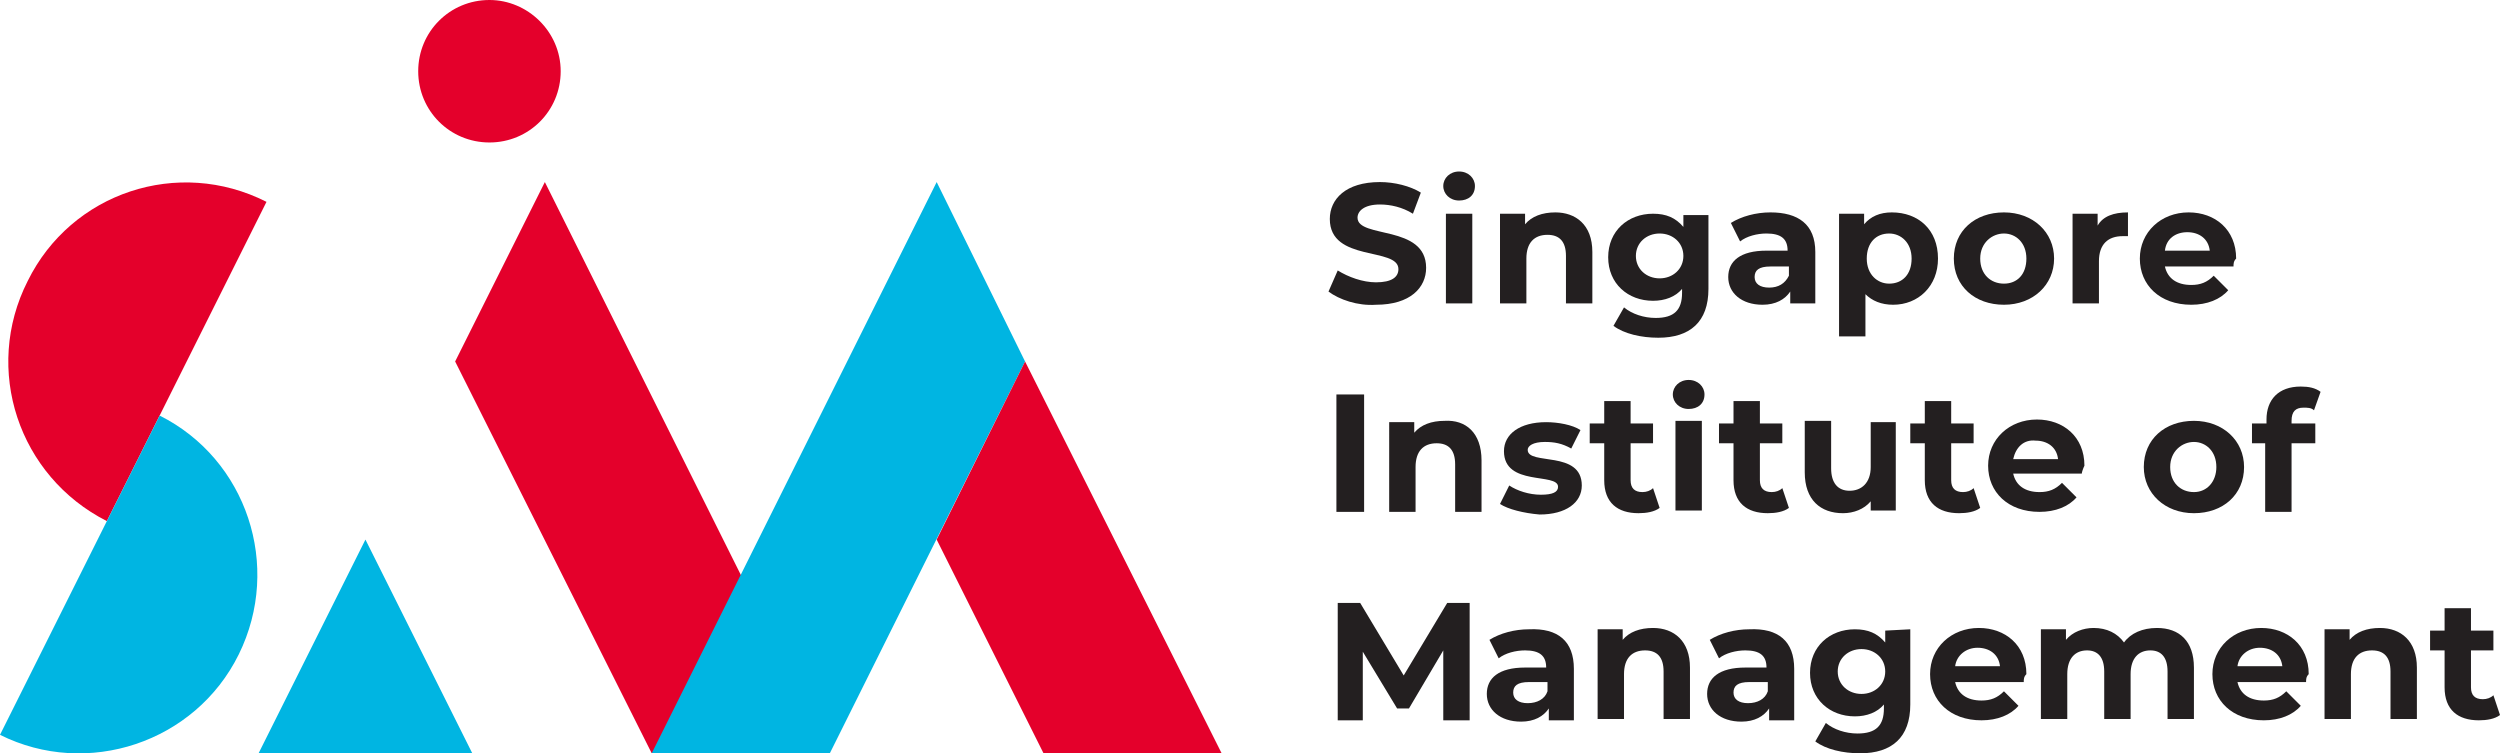 <?xml version="1.0" encoding="UTF-8" standalone="no"?>
<!-- Generator: Adobe Illustrator 27.5.0, SVG Export Plug-In . SVG Version: 6.00 Build 0)  -->

<svg
   version="1.1"
   id="Layer_1"
   x="0px"
   y="0px"
   viewBox="0 0 189.5 57.106"
   xml:space="preserve"
   sodipodi:docname="logo-simuniversity.svg"
   width="189.5"
   height="57.106"
   inkscape:version="1.2.2 (732a01da63, 2022-12-09)"
   xmlns:inkscape="http://www.inkscape.org/namespaces/inkscape"
   xmlns:sodipodi="http://sodipodi.sourceforge.net/DTD/sodipodi-0.dtd"
   xmlns="http://www.w3.org/2000/svg"
   xmlns:svg="http://www.w3.org/2000/svg"><defs
   id="defs366" /><sodipodi:namedview
   id="namedview364"
   pagecolor="#ffffff"
   bordercolor="#666666"
   borderopacity="1.0"
   inkscape:showpageshadow="2"
   inkscape:pageopacity="0.0"
   inkscape:pagecheckerboard="0"
   inkscape:deskcolor="#d1d1d1"
   showgrid="false"
   inkscape:zoom="4.8048895"
   inkscape:cx="105.72564"
   inkscape:cy="28.512622"
   inkscape:window-width="1920"
   inkscape:window-height="1009"
   inkscape:window-x="-8"
   inkscape:window-y="-8"
   inkscape:window-maximized="1"
   inkscape:current-layer="Layer_1" />
<style
   type="text/css"
   id="style275">
	.st0{fill:#231F20;}
	.st1{fill:#00B5E2;}
	.st2{fill:#E4002B;}
</style>
<g
   id="g361"
   transform="translate(-0.7)">
	<g
   id="g337">
		<path
   class="st0"
   d="m 101.4,22.1 0.7,-1.6 c 0.8,0.5 1.9,0.9 2.9,0.9 1.2,0 1.7,-0.4 1.7,-1 0,-1.7 -5.2,-0.5 -5.2,-3.8 0,-1.5 1.2,-2.8 3.8,-2.8 1.1,0 2.3,0.3 3.1,0.8 l -0.6,1.6 c -0.8,-0.5 -1.7,-0.7 -2.5,-0.7 -1.2,0 -1.7,0.5 -1.7,1 0,1.6 5.2,0.5 5.2,3.8 0,1.5 -1.2,2.8 -3.8,2.8 -1.4,0.1 -2.8,-0.4 -3.6,-1 z"
   id="path277" />
		<path
   class="st0"
   d="m 110.1,14.1 c 0,-0.6 0.5,-1.1 1.2,-1.1 0.7,0 1.2,0.5 1.2,1.1 0,0.7 -0.5,1.1 -1.2,1.1 -0.7,0 -1.2,-0.5 -1.2,-1.1 z m 0.2,2.1 h 2 V 23 h -2 z"
   id="path279" />
		<path
   class="st0"
   d="M 121.4,19.1 V 23 h -2 v -3.6 c 0,-1.1 -0.5,-1.6 -1.4,-1.6 -1,0 -1.6,0.6 -1.6,1.8 V 23 h -2 v -6.8 h 1.9 V 17 c 0.5,-0.6 1.3,-0.9 2.3,-0.9 1.5,0 2.8,0.9 2.8,3 z"
   id="path281" />
		<path
   class="st0"
   d="m 130.2,16.2 v 5.7 c 0,2.5 -1.4,3.7 -3.8,3.7 -1.3,0 -2.6,-0.3 -3.4,-0.9 l 0.8,-1.4 c 0.6,0.5 1.5,0.8 2.4,0.8 1.4,0 2,-0.6 2,-1.9 v -0.3 c -0.5,0.6 -1.3,0.9 -2.2,0.9 -1.9,0 -3.4,-1.3 -3.4,-3.3 0,-2 1.5,-3.3 3.4,-3.3 1,0 1.7,0.3 2.3,1 v -0.9 h 1.9 z m -1.9,3.2 c 0,-1 -0.8,-1.7 -1.8,-1.7 -1,0 -1.8,0.7 -1.8,1.7 0,1 0.8,1.7 1.8,1.7 1,0 1.8,-0.7 1.8,-1.7 z"
   id="path283" />
		<path
   class="st0"
   d="M 138.3,19.1 V 23 h -1.9 v -0.9 c -0.4,0.6 -1.1,1 -2.1,1 -1.6,0 -2.6,-0.9 -2.6,-2.1 0,-1.2 0.9,-2 2.9,-2 h 1.6 c 0,-0.9 -0.5,-1.3 -1.6,-1.3 -0.7,0 -1.5,0.2 -2,0.6 l -0.7,-1.4 c 0.8,-0.5 1.9,-0.8 3,-0.8 2.1,0 3.4,0.9 3.4,3 z m -2,1.8 v -0.7 h -1.4 c -0.9,0 -1.2,0.3 -1.2,0.8 0,0.5 0.4,0.8 1.1,0.8 0.7,0 1.2,-0.3 1.5,-0.9 z"
   id="path285" />
		<path
   class="st0"
   d="m 147.6,19.6 c 0,2.1 -1.5,3.5 -3.4,3.5 -0.9,0 -1.6,-0.3 -2.1,-0.8 v 3.2 h -2 V 16.2 H 142 V 17 c 0.5,-0.6 1.2,-0.9 2.1,-0.9 2,0 3.5,1.3 3.5,3.5 z m -2,0 c 0,-1.2 -0.8,-1.9 -1.7,-1.9 -1,0 -1.7,0.7 -1.7,1.9 0,1.2 0.8,1.9 1.7,1.9 1,0 1.7,-0.7 1.7,-1.9 z"
   id="path287" />
		<path
   class="st0"
   d="m 148.8,19.6 c 0,-2.1 1.6,-3.5 3.8,-3.5 2.2,0 3.8,1.5 3.8,3.5 0,2 -1.6,3.5 -3.8,3.5 -2.2,0 -3.8,-1.4 -3.8,-3.5 z m 5.5,0 c 0,-1.2 -0.8,-1.9 -1.7,-1.9 -0.9,0 -1.8,0.7 -1.8,1.9 0,1.2 0.8,1.9 1.8,1.9 1,0 1.7,-0.7 1.7,-1.9 z"
   id="path289" />
		<path
   class="st0"
   d="m 162,16.1 v 1.8 c -0.2,0 -0.3,0 -0.4,0 -1.1,0 -1.8,0.6 -1.8,1.9 V 23 h -2 v -6.8 h 1.9 v 0.9 c 0.4,-0.7 1.2,-1 2.3,-1 z"
   id="path291" />
		<path
   class="st0"
   d="m 170,20.2 h -5.2 c 0.2,0.9 0.9,1.4 2,1.4 0.7,0 1.2,-0.2 1.7,-0.7 l 1.1,1.1 c -0.6,0.7 -1.6,1.1 -2.8,1.1 -2.4,0 -3.9,-1.5 -3.9,-3.5 0,-2 1.6,-3.5 3.7,-3.5 2,0 3.6,1.3 3.6,3.5 C 170,19.8 170,20 170,20.2 Z M 164.8,19 h 3.4 c -0.1,-0.9 -0.8,-1.4 -1.7,-1.4 -0.9,0 -1.6,0.5 -1.7,1.4 z"
   id="path293" />
		<path
   class="st0"
   d="m 102,29.9 h 2.1 v 8.9 H 102 Z"
   id="path295" />
		<path
   class="st0"
   d="m 113,34.9 v 3.9 h -2 v -3.6 c 0,-1.1 -0.5,-1.6 -1.4,-1.6 -1,0 -1.6,0.6 -1.6,1.8 v 3.4 h -2 V 32 h 1.9 v 0.8 c 0.5,-0.6 1.3,-0.9 2.3,-0.9 1.6,-0.1 2.8,0.9 2.8,3 z"
   id="path297" />
		<path
   class="st0"
   d="m 114.4,38.2 0.7,-1.4 c 0.6,0.4 1.5,0.7 2.4,0.7 0.9,0 1.3,-0.2 1.3,-0.6 0,-1.1 -4.1,0 -4.1,-2.7 0,-1.3 1.2,-2.2 3.2,-2.2 0.9,0 2,0.2 2.6,0.6 l -0.7,1.4 c -0.7,-0.4 -1.3,-0.5 -2,-0.5 -0.9,0 -1.3,0.3 -1.3,0.6 0,1.2 4.1,0 4.1,2.7 0,1.3 -1.2,2.2 -3.2,2.2 -1.2,-0.1 -2.4,-0.4 -3,-0.8 z"
   id="path299" />
		<path
   class="st0"
   d="m 126.5,38.5 c -0.4,0.3 -1,0.4 -1.6,0.4 -1.6,0 -2.6,-0.8 -2.6,-2.5 v -2.8 h -1.1 v -1.5 h 1.1 v -1.7 h 2 v 1.7 h 1.7 v 1.5 h -1.7 v 2.8 c 0,0.6 0.3,0.9 0.9,0.9 0.3,0 0.6,-0.1 0.8,-0.3 z"
   id="path301" />
		<path
   class="st0"
   d="m 127.5,29.9 c 0,-0.6 0.5,-1.1 1.2,-1.1 0.7,0 1.2,0.5 1.2,1.1 0,0.7 -0.5,1.1 -1.2,1.1 -0.7,0 -1.2,-0.5 -1.2,-1.1 z m 0.2,2 h 2 v 6.8 h -2 z"
   id="path303" />
		<path
   class="st0"
   d="m 136.3,38.5 c -0.4,0.3 -1,0.4 -1.6,0.4 -1.6,0 -2.6,-0.8 -2.6,-2.5 V 33.6 H 131 v -1.5 h 1.1 v -1.7 h 2 v 1.7 h 1.7 v 1.5 h -1.7 v 2.8 c 0,0.6 0.3,0.9 0.9,0.9 0.3,0 0.6,-0.1 0.8,-0.3 z"
   id="path305" />
		<path
   class="st0"
   d="m 144.4,31.9 v 6.8 h -1.9 V 38 c -0.5,0.6 -1.3,0.9 -2.1,0.9 -1.7,0 -2.9,-1 -2.9,-3.1 v -3.9 h 2 v 3.6 c 0,1.1 0.5,1.7 1.4,1.7 0.9,0 1.6,-0.6 1.6,-1.8 V 32 h 1.9 z"
   id="path307" />
		<path
   class="st0"
   d="m 150.8,38.5 c -0.4,0.3 -1,0.4 -1.6,0.4 -1.6,0 -2.6,-0.8 -2.6,-2.5 v -2.8 h -1.1 v -1.5 h 1.1 v -1.7 h 2 v 1.7 h 1.7 v 1.5 h -1.7 v 2.8 c 0,0.6 0.3,0.9 0.9,0.9 0.3,0 0.6,-0.1 0.8,-0.3 z"
   id="path309" />
		<path
   class="st0"
   d="m 158.5,35.9 h -5.2 c 0.2,0.9 0.9,1.4 2,1.4 0.7,0 1.2,-0.2 1.7,-0.7 l 1.1,1.1 c -0.6,0.7 -1.6,1.1 -2.8,1.1 -2.4,0 -3.9,-1.5 -3.9,-3.5 0,-2 1.6,-3.5 3.7,-3.5 2,0 3.6,1.3 3.6,3.5 -0.1,0.2 -0.2,0.5 -0.2,0.6 z m -5.2,-1.1 h 3.4 c -0.1,-0.9 -0.8,-1.4 -1.7,-1.4 -0.9,-0.1 -1.5,0.5 -1.7,1.4 z"
   id="path311" />
		<path
   class="st0"
   d="m 163.2,35.4 c 0,-2.1 1.6,-3.5 3.8,-3.5 2.2,0 3.8,1.5 3.8,3.5 0,2.1 -1.6,3.5 -3.8,3.5 -2.2,0 -3.8,-1.5 -3.8,-3.5 z m 5.5,0 c 0,-1.2 -0.8,-1.9 -1.7,-1.9 -0.9,0 -1.8,0.7 -1.8,1.9 0,1.2 0.8,1.9 1.8,1.9 1,0 1.7,-0.8 1.7,-1.9 z"
   id="path313" />
		<path
   class="st0"
   d="m 174.4,32.1 h 1.8 v 1.5 h -1.8 v 5.2 h -2 v -5.2 h -1 v -1.5 h 1.1 v -0.3 c 0,-1.5 0.9,-2.5 2.6,-2.5 0.6,0 1.1,0.1 1.5,0.4 l -0.5,1.4 c -0.2,-0.2 -0.5,-0.2 -0.8,-0.2 -0.6,0 -0.9,0.3 -0.9,1 z"
   id="path315" />
		<path
   class="st0"
   d="m 110.1,54.6 v -5.3 l -2.6,4.4 h -0.9 L 104,49.4 v 5.2 h -1.9 v -8.9 h 1.7 l 3.3,5.5 3.3,-5.5 h 1.7 v 8.9 c 0,0 -2,0 -2,0 z"
   id="path317" />
		<path
   class="st0"
   d="m 120,50.7 v 3.9 h -1.9 v -0.9 c -0.4,0.6 -1.1,1 -2.1,1 -1.6,0 -2.6,-0.9 -2.6,-2.1 0,-1.2 0.9,-2 2.9,-2 h 1.6 c 0,-0.9 -0.5,-1.3 -1.6,-1.3 -0.7,0 -1.5,0.2 -2,0.6 l -0.7,-1.4 c 0.8,-0.5 1.9,-0.8 3,-0.8 2.2,-0.1 3.4,0.9 3.4,3 z m -2,1.7 v -0.7 h -1.4 c -0.9,0 -1.2,0.3 -1.2,0.8 0,0.5 0.4,0.8 1.1,0.8 0.7,0 1.3,-0.3 1.5,-0.9 z"
   id="path319" />
		<path
   class="st0"
   d="m 128.8,50.6 v 3.9 h -2 v -3.6 c 0,-1.1 -0.5,-1.6 -1.4,-1.6 -1,0 -1.6,0.6 -1.6,1.8 v 3.4 h -2 v -6.8 h 1.9 v 0.8 c 0.5,-0.6 1.3,-0.9 2.3,-0.9 1.6,0 2.8,1 2.8,3 z"
   id="path321" />
		<path
   class="st0"
   d="m 136.7,50.7 v 3.9 h -1.9 v -0.9 c -0.4,0.6 -1.1,1 -2.1,1 -1.6,0 -2.6,-0.9 -2.6,-2.1 0,-1.2 0.9,-2 2.9,-2 h 1.6 c 0,-0.9 -0.5,-1.3 -1.6,-1.3 -0.7,0 -1.5,0.2 -2,0.6 l -0.7,-1.4 c 0.8,-0.5 1.9,-0.8 3,-0.8 2.2,-0.1 3.4,0.9 3.4,3 z m -2,1.7 v -0.7 h -1.4 c -0.9,0 -1.2,0.3 -1.2,0.8 0,0.5 0.4,0.8 1.1,0.8 0.7,0 1.3,-0.3 1.5,-0.9 z"
   id="path323" />
		<path
   class="st0"
   d="m 145.5,47.7 v 5.7 c 0,2.5 -1.4,3.7 -3.8,3.7 -1.3,0 -2.6,-0.3 -3.4,-0.9 l 0.8,-1.4 c 0.6,0.5 1.5,0.8 2.4,0.8 1.4,0 2,-0.6 2,-1.9 v -0.3 c -0.5,0.6 -1.3,0.9 -2.2,0.9 -1.9,0 -3.4,-1.3 -3.4,-3.3 0,-2 1.5,-3.3 3.4,-3.3 1,0 1.7,0.3 2.3,1 v -0.9 z m -1.9,3.2 c 0,-1 -0.8,-1.7 -1.8,-1.7 -1,0 -1.8,0.7 -1.8,1.7 0,1 0.8,1.7 1.8,1.7 1,0 1.8,-0.7 1.8,-1.7 z"
   id="path325" />
		<path
   class="st0"
   d="m 154.1,51.7 h -5.2 c 0.2,0.9 0.9,1.4 2,1.4 0.7,0 1.2,-0.2 1.7,-0.7 l 1.1,1.1 c -0.6,0.7 -1.6,1.1 -2.8,1.1 -2.4,0 -3.9,-1.5 -3.9,-3.5 0,-2 1.6,-3.5 3.7,-3.5 2,0 3.6,1.3 3.6,3.5 -0.2,0.2 -0.2,0.4 -0.2,0.6 z m -5.2,-1.2 h 3.4 c -0.1,-0.9 -0.8,-1.4 -1.7,-1.4 -0.9,0 -1.6,0.6 -1.7,1.4 z"
   id="path327" />
		<path
   class="st0"
   d="m 167,50.6 v 3.9 h -2 v -3.6 c 0,-1.1 -0.5,-1.6 -1.3,-1.6 -0.9,0 -1.5,0.6 -1.5,1.8 v 3.4 h -2 v -3.6 c 0,-1.1 -0.5,-1.6 -1.3,-1.6 -0.9,0 -1.5,0.6 -1.5,1.8 v 3.4 h -2 v -6.8 h 1.9 v 0.8 c 0.5,-0.6 1.3,-0.9 2.1,-0.9 1,0 1.8,0.4 2.3,1.1 0.5,-0.7 1.4,-1.1 2.5,-1.1 1.7,0 2.8,1 2.8,3 z"
   id="path329" />
		<path
   class="st0"
   d="m 175.5,51.7 h -5.2 c 0.2,0.9 0.9,1.4 2,1.4 0.7,0 1.2,-0.2 1.7,-0.7 l 1.1,1.1 c -0.6,0.7 -1.6,1.1 -2.8,1.1 -2.4,0 -3.9,-1.5 -3.9,-3.5 0,-2 1.6,-3.5 3.7,-3.5 2,0 3.6,1.3 3.6,3.5 -0.2,0.2 -0.2,0.4 -0.2,0.6 z m -5.2,-1.2 h 3.4 c -0.1,-0.9 -0.8,-1.4 -1.7,-1.4 -0.9,0 -1.6,0.6 -1.7,1.4 z"
   id="path331" />
		<path
   class="st0"
   d="m 183.9,50.6 v 3.9 h -2 v -3.6 c 0,-1.1 -0.5,-1.6 -1.4,-1.6 -1,0 -1.6,0.6 -1.6,1.8 v 3.4 h -2 v -6.8 h 1.9 v 0.8 c 0.5,-0.6 1.3,-0.9 2.3,-0.9 1.6,0 2.8,1 2.8,3 z"
   id="path333" />
		<path
   class="st0"
   d="m 190.2,54.2 c -0.4,0.3 -1,0.4 -1.6,0.4 -1.6,0 -2.6,-0.8 -2.6,-2.5 v -2.8 h -1.1 v -1.5 h 1.1 v -1.7 h 2 v 1.7 h 1.7 v 1.5 H 188 v 2.8 c 0,0.6 0.3,0.9 0.9,0.9 0.3,0 0.6,-0.1 0.8,-0.3 z"
   id="path335" />
	</g>
	<g
   id="g351">
		<g
   id="g343">
			<polygon
   class="st1"
   points="28.4,40.9 20.3,57.1 36.5,57.1 "
   id="polygon339" />
			<polygon
   class="st2"
   points="50.1,57.1 63.6,57.1 42,13.8 35.2,27.4 "
   id="polygon341" />
		</g>
		<g
   id="g349">
			<polygon
   class="st1"
   points="63.6,57.1 78.4,27.4 71.7,13.8 50.1,57.1 "
   id="polygon345" />
			<polygon
   class="st2"
   points="79.8,57.1 93.3,57.1 78.4,27.4 71.7,40.9 "
   id="polygon347" />
		</g>
	</g>
	<path
   class="st2"
   d="m 43.2,5.4 c 0,3 -2.4,5.4 -5.4,5.4 -3,0 -5.4,-2.4 -5.4,-5.4 0,-3 2.4,-5.4 5.4,-5.4 2.9,0 5.4,2.4 5.4,5.4"
   id="path353" />
	<g
   id="g359">
		<path
   class="st2"
   d="M 2.8,21.3 C -0.6,28 2.1,36.1 8.8,39.5 L 20.9,15.3 C 14.2,11.9 6.1,14.6 2.8,21.3 Z"
   id="path355" />
		<path
   class="st1"
   d="m 18.8,49.6 c 3.3,-6.7 0.6,-14.8 -6,-18.1 L 0.7,55.7 c 6.6,3.3 14.8,0.6 18.1,-6.1 z"
   id="path357" />
	</g>
</g>
</svg>
